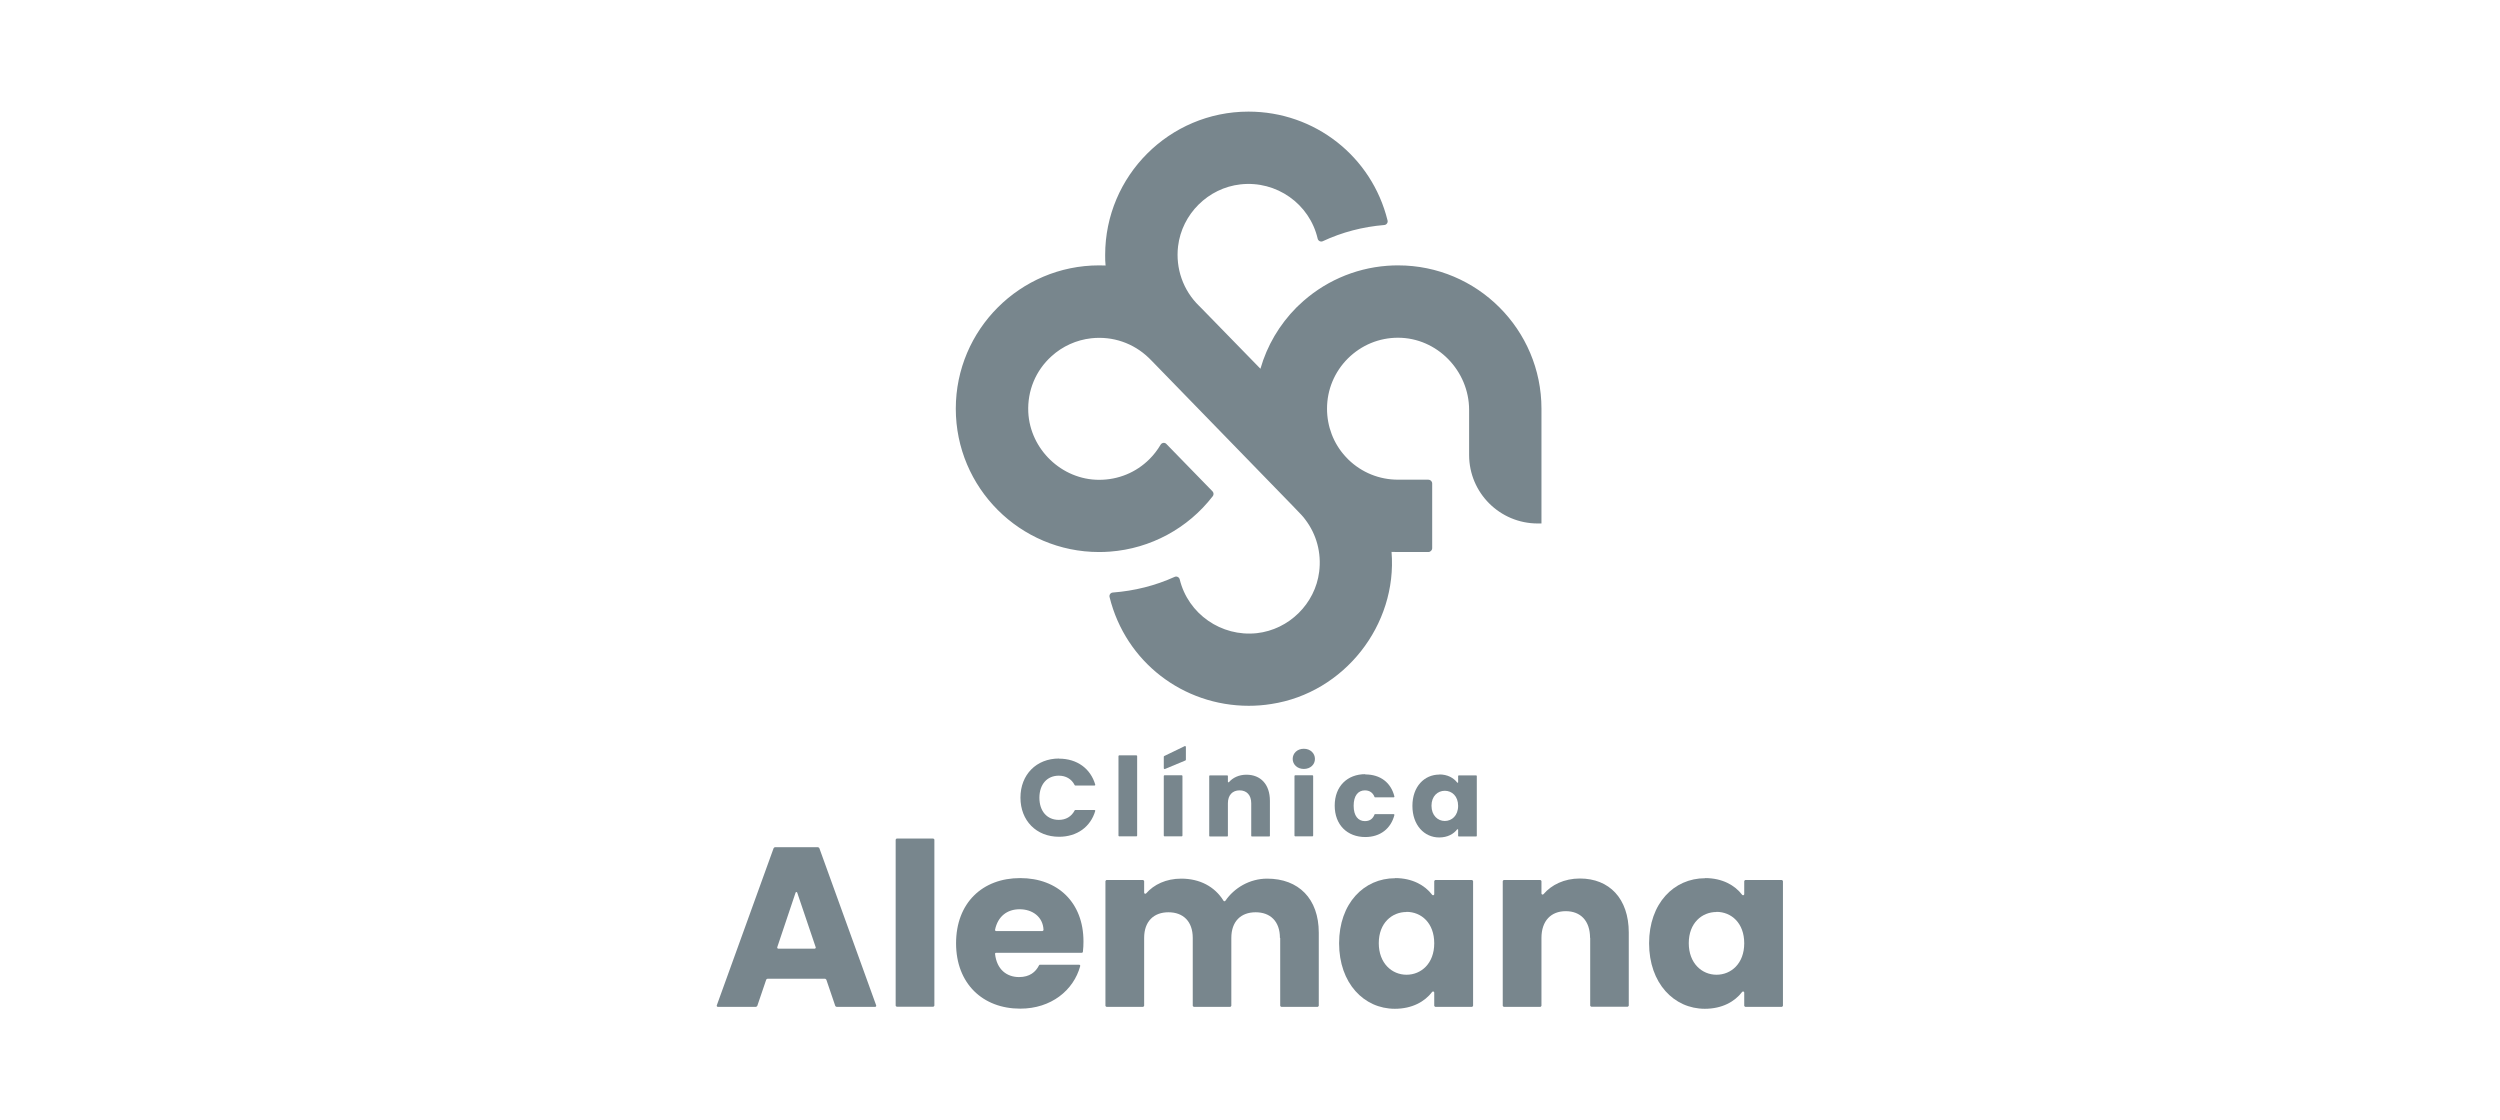 <svg xmlns="http://www.w3.org/2000/svg" id="Capa_1" data-name="Capa 1" viewBox="0 0 182.1 81.61"><defs><style>      .cls-1 {        fill: #78868d;      }    </style></defs><path class="cls-1" d="M104.84,56.41c.6,0,1.04.25,1.3.59.02.03.07.01.07-.02v-.46s.02-.04.04-.04h1.28s.04.02.04.04v4.37s-.02.04-.04.04h-1.28s-.04-.02-.04-.04v-.46s-.05-.06-.07-.02c-.26.34-.7.59-1.31.59-1.08,0-1.95-.89-1.95-2.3s.87-2.28,1.96-2.28M105.24,57.6c-.51,0-.97.38-.97,1.09s.46,1.11.97,1.11.97-.39.97-1.1-.45-1.1-.97-1.1"></path><path class="cls-1" d="M91.14,58.51c0-.61-.34-.94-.85-.94s-.85.34-.85.94v2.38s-.02.04-.04.04h-1.28s-.04-.02-.04-.04v-4.37s.02-.04.04-.04h1.28s.04.02.04.04v.43s.05.06.07.03c.28-.33.73-.55,1.28-.55,1.03,0,1.71.7,1.71,1.9v2.56s-.02.04-.04.04h-1.28s-.04-.02-.04-.04v-2.38Z"></path><path class="cls-1" d="M77.14,55.26c1.31,0,2.3.72,2.64,1.9,0,.03-.02.06-.05.06h-1.4s-.04-.01-.05-.03c-.23-.46-.65-.69-1.16-.69-.84,0-1.41.62-1.41,1.61s.57,1.61,1.41,1.61c.51,0,.92-.23,1.16-.69,0-.02.03-.03.05-.03h1.4s.06.03.05.06c-.34,1.17-1.33,1.89-2.64,1.89-1.65,0-2.81-1.17-2.81-2.85s1.16-2.85,2.81-2.85"></path><path class="cls-1" d="M81.52,55.02h1.26s.05.02.05.05v5.8s-.02.05-.05.05h-1.26s-.05-.02-.05-.05v-5.8s.02-.05.05-.05"></path><path class="cls-1" d="M84.82,56.47h1.26s.05.02.05.05v4.35s-.02.05-.05.05h-1.26s-.05-.02-.05-.05v-4.35s.02-.05.05-.05"></path><path class="cls-1" d="M94.16,55.28c0-.41.33-.74.81-.74s.81.33.81.74-.33.73-.81.73-.81-.33-.81-.73M94.34,56.47h1.26s.05.02.05.05v4.35s-.02.05-.05.05h-1.26s-.05-.02-.05-.05v-4.35s.02-.05.05-.05"></path><path class="cls-1" d="M99.45,56.41c1.09,0,1.87.59,2.12,1.61,0,.03-.02.06-.05.06h-1.36s-.04-.01-.04-.03c-.11-.29-.34-.48-.7-.48-.49,0-.82.38-.82,1.12s.33,1.12.82,1.12c.36,0,.58-.17.7-.48,0-.02.02-.03.04-.03h1.36s.06.03.05.06c-.25.99-1.03,1.61-2.12,1.61-1.31,0-2.23-.88-2.23-2.29s.92-2.29,2.23-2.29"></path><path class="cls-1" d="M84.77,55.11v.86s.04.06.07.05l1.51-.63s.03-.03.03-.05v-.95s-.04-.06-.07-.05l-1.51.73s-.03.03-.03.04"></path><path class="cls-1" d="M101.83,19.33c-.27,0-.53.01-.79.03-2.4.18-4.68,1.19-6.43,2.87-.05.05-.11.1-.17.16-1.25,1.26-2.15,2.79-2.63,4.47l-4.28-4.39h0s-.19-.19-.19-.19c-1.16-1.13-1.72-2.72-1.53-4.34.28-2.35,2.19-4.25,4.55-4.51,2.61-.29,5.03,1.41,5.62,3.96.04.16.22.25.37.18,1.41-.66,2.92-1.05,4.48-1.18.16-.01.28-.17.24-.33h0c-1.15-4.67-5.31-7.93-10.13-7.93-5.76,0-10.44,4.68-10.44,10.44,0,.26,0,.52.03.77-.16,0-.31-.01-.47-.01-5.75,0-10.44,4.68-10.44,10.44s4.68,10.44,10.44,10.44c.26,0,.53-.01.79-.03,2.95-.22,5.68-1.69,7.49-4.04.08-.11.07-.25-.02-.35l-3.36-3.45c-.12-.13-.33-.1-.42.05-.23.39-.5.74-.81,1.05-.98.98-2.28,1.51-3.67,1.51-2.72,0-5.03-2.22-5.16-4.93-.07-1.55.53-3.02,1.69-4.07.8-.73,1.82-1.19,2.9-1.31,1.56-.17,3.07.35,4.19,1.43.08.07.15.15.22.22l10.21,10.5.68.71c.1.11.2.22.29.35.82,1.08,1.18,2.42,1.01,3.79-.29,2.34-2.2,4.22-4.54,4.48-2.59.28-5.01-1.4-5.62-3.92-.04-.16-.22-.25-.37-.18-1.41.64-2.93,1.02-4.5,1.14-.17.01-.28.17-.24.33,1.17,4.74,5.37,7.92,10.14,7.92.54,0,1.09-.04,1.64-.13,5.31-.81,9.19-5.75,8.76-11.08.16,0,.31.01.47.01h2.21c.15,0,.28-.13.28-.28v-4.71c0-.16-.13-.28-.28-.28h-2.21c-1.36,0-2.64-.52-3.61-1.46l-.22-.23c-.87-.95-1.34-2.19-1.34-3.48,0-1.38.54-2.68,1.52-3.66.98-.97,2.27-1.51,3.65-1.51,2.85,0,5.18,2.41,5.18,5.26v3.28c0,2.76,2.24,4.99,5,4.99h.27v-8.36c0-5.76-4.68-10.44-10.44-10.44"></path><path class="cls-1" d="M60.1,71.29h-4.19s-.09.03-.1.07l-.65,1.91s-.06.07-.1.07h-2.77c-.06,0-.1-.06-.08-.11l4.14-11.45s.06-.07.1-.07h3.13s.09.03.1.07l4.14,11.45c.02.06-.02.11-.08.11h-2.8s-.09-.03-.1-.07l-.65-1.91s-.06-.07-.1-.07M57.95,65.02l-1.34,3.99s.02.09.06.09h2.69s.08-.04.06-.09l-1.35-3.99c-.02-.06-.1-.06-.12,0"></path><path class="cls-1" d="M65.32,61.08h2.66s.08.04.08.08v12.09s-.04.08-.08.08h-2.66s-.08-.04-.08-.08v-12.09s.04-.08.08-.08"></path><path class="cls-1" d="M74.31,73.47c-2.72,0-4.67-1.82-4.67-4.76s1.92-4.75,4.67-4.75,4.61,1.79,4.61,4.61c0,.24-.01.5-.04.75,0,.04-.04.08-.08.08h-6.24c-.05,0-.09.04-.08.09.13,1.14.86,1.68,1.75,1.68.77,0,1.21-.37,1.45-.85.01-.03.04-.05.07-.05h2.85c.06,0,.1.05.08.11-.48,1.75-2.11,3.09-4.36,3.09M72.57,67.82h3.36s.09-.04.08-.09c-.04-.96-.82-1.5-1.74-1.5s-1.59.53-1.79,1.49c-.01.05.03.1.08.1"></path><path class="cls-1" d="M93.23,68.32c0-1.21-.7-1.87-1.77-1.87s-1.77.66-1.77,1.87v4.94s-.04.08-.08.08h-2.65s-.08-.04-.08-.08v-4.94c0-1.21-.7-1.87-1.77-1.87s-1.77.66-1.77,1.87v4.94s-.04.08-.08.08h-2.66s-.08-.04-.08-.08v-9.08s.04-.08.08-.08h2.66s.08.04.08.08v.84c0,.08.1.11.15.05.56-.64,1.45-1.07,2.55-1.07,1.34,0,2.44.57,3.08,1.61.03.05.11.05.14,0,.63-.92,1.75-1.61,3.04-1.61,2.29,0,3.76,1.46,3.76,3.94v5.32s-.04.08-.08.08h-2.65s-.08-.04-.08-.08v-4.94Z"></path><path class="cls-1" d="M101.62,63.96c1.25,0,2.17.52,2.7,1.22.05.06.15.03.15-.05v-.95s.04-.08.08-.08h2.67s.08.04.08.08v9.08s-.04.08-.08.08h-2.67s-.08-.04-.08-.08v-.96c0-.08-.1-.11-.15-.05-.54.71-1.46,1.23-2.72,1.23-2.25,0-4.06-1.86-4.06-4.77s1.81-4.74,4.08-4.74M102.45,66.43c-1.06,0-2.02.8-2.02,2.27s.96,2.3,2.02,2.3,2.02-.81,2.02-2.29-.94-2.29-2.02-2.29"></path><path class="cls-1" d="M115.82,68.32c0-1.26-.7-1.95-1.77-1.95s-1.77.7-1.77,1.95v4.94s-.04.08-.08.08h-2.66s-.08-.04-.08-.08v-9.08s.04-.08.08-.08h2.66s.08.04.08.08v.9c0,.08.1.11.15.05.58-.68,1.51-1.14,2.65-1.14,2.14,0,3.56,1.46,3.56,3.94v5.32s-.04.08-.08.08h-2.65s-.08-.04-.08-.08v-4.94Z"></path><path class="cls-1" d="M124.2,63.96c1.25,0,2.17.52,2.7,1.22.05.06.15.03.15-.05v-.95s.04-.08.08-.08h2.66s.08.04.08.08v9.08s-.04.08-.08.08h-2.66s-.08-.04-.08-.08v-.96c0-.08-.1-.11-.15-.05-.54.71-1.46,1.23-2.72,1.23-2.25,0-4.06-1.86-4.06-4.77s1.81-4.74,4.08-4.74M125.03,66.43c-1.06,0-2.02.8-2.02,2.27s.96,2.3,2.02,2.3,2.02-.81,2.02-2.29-.94-2.29-2.02-2.29"></path></svg>